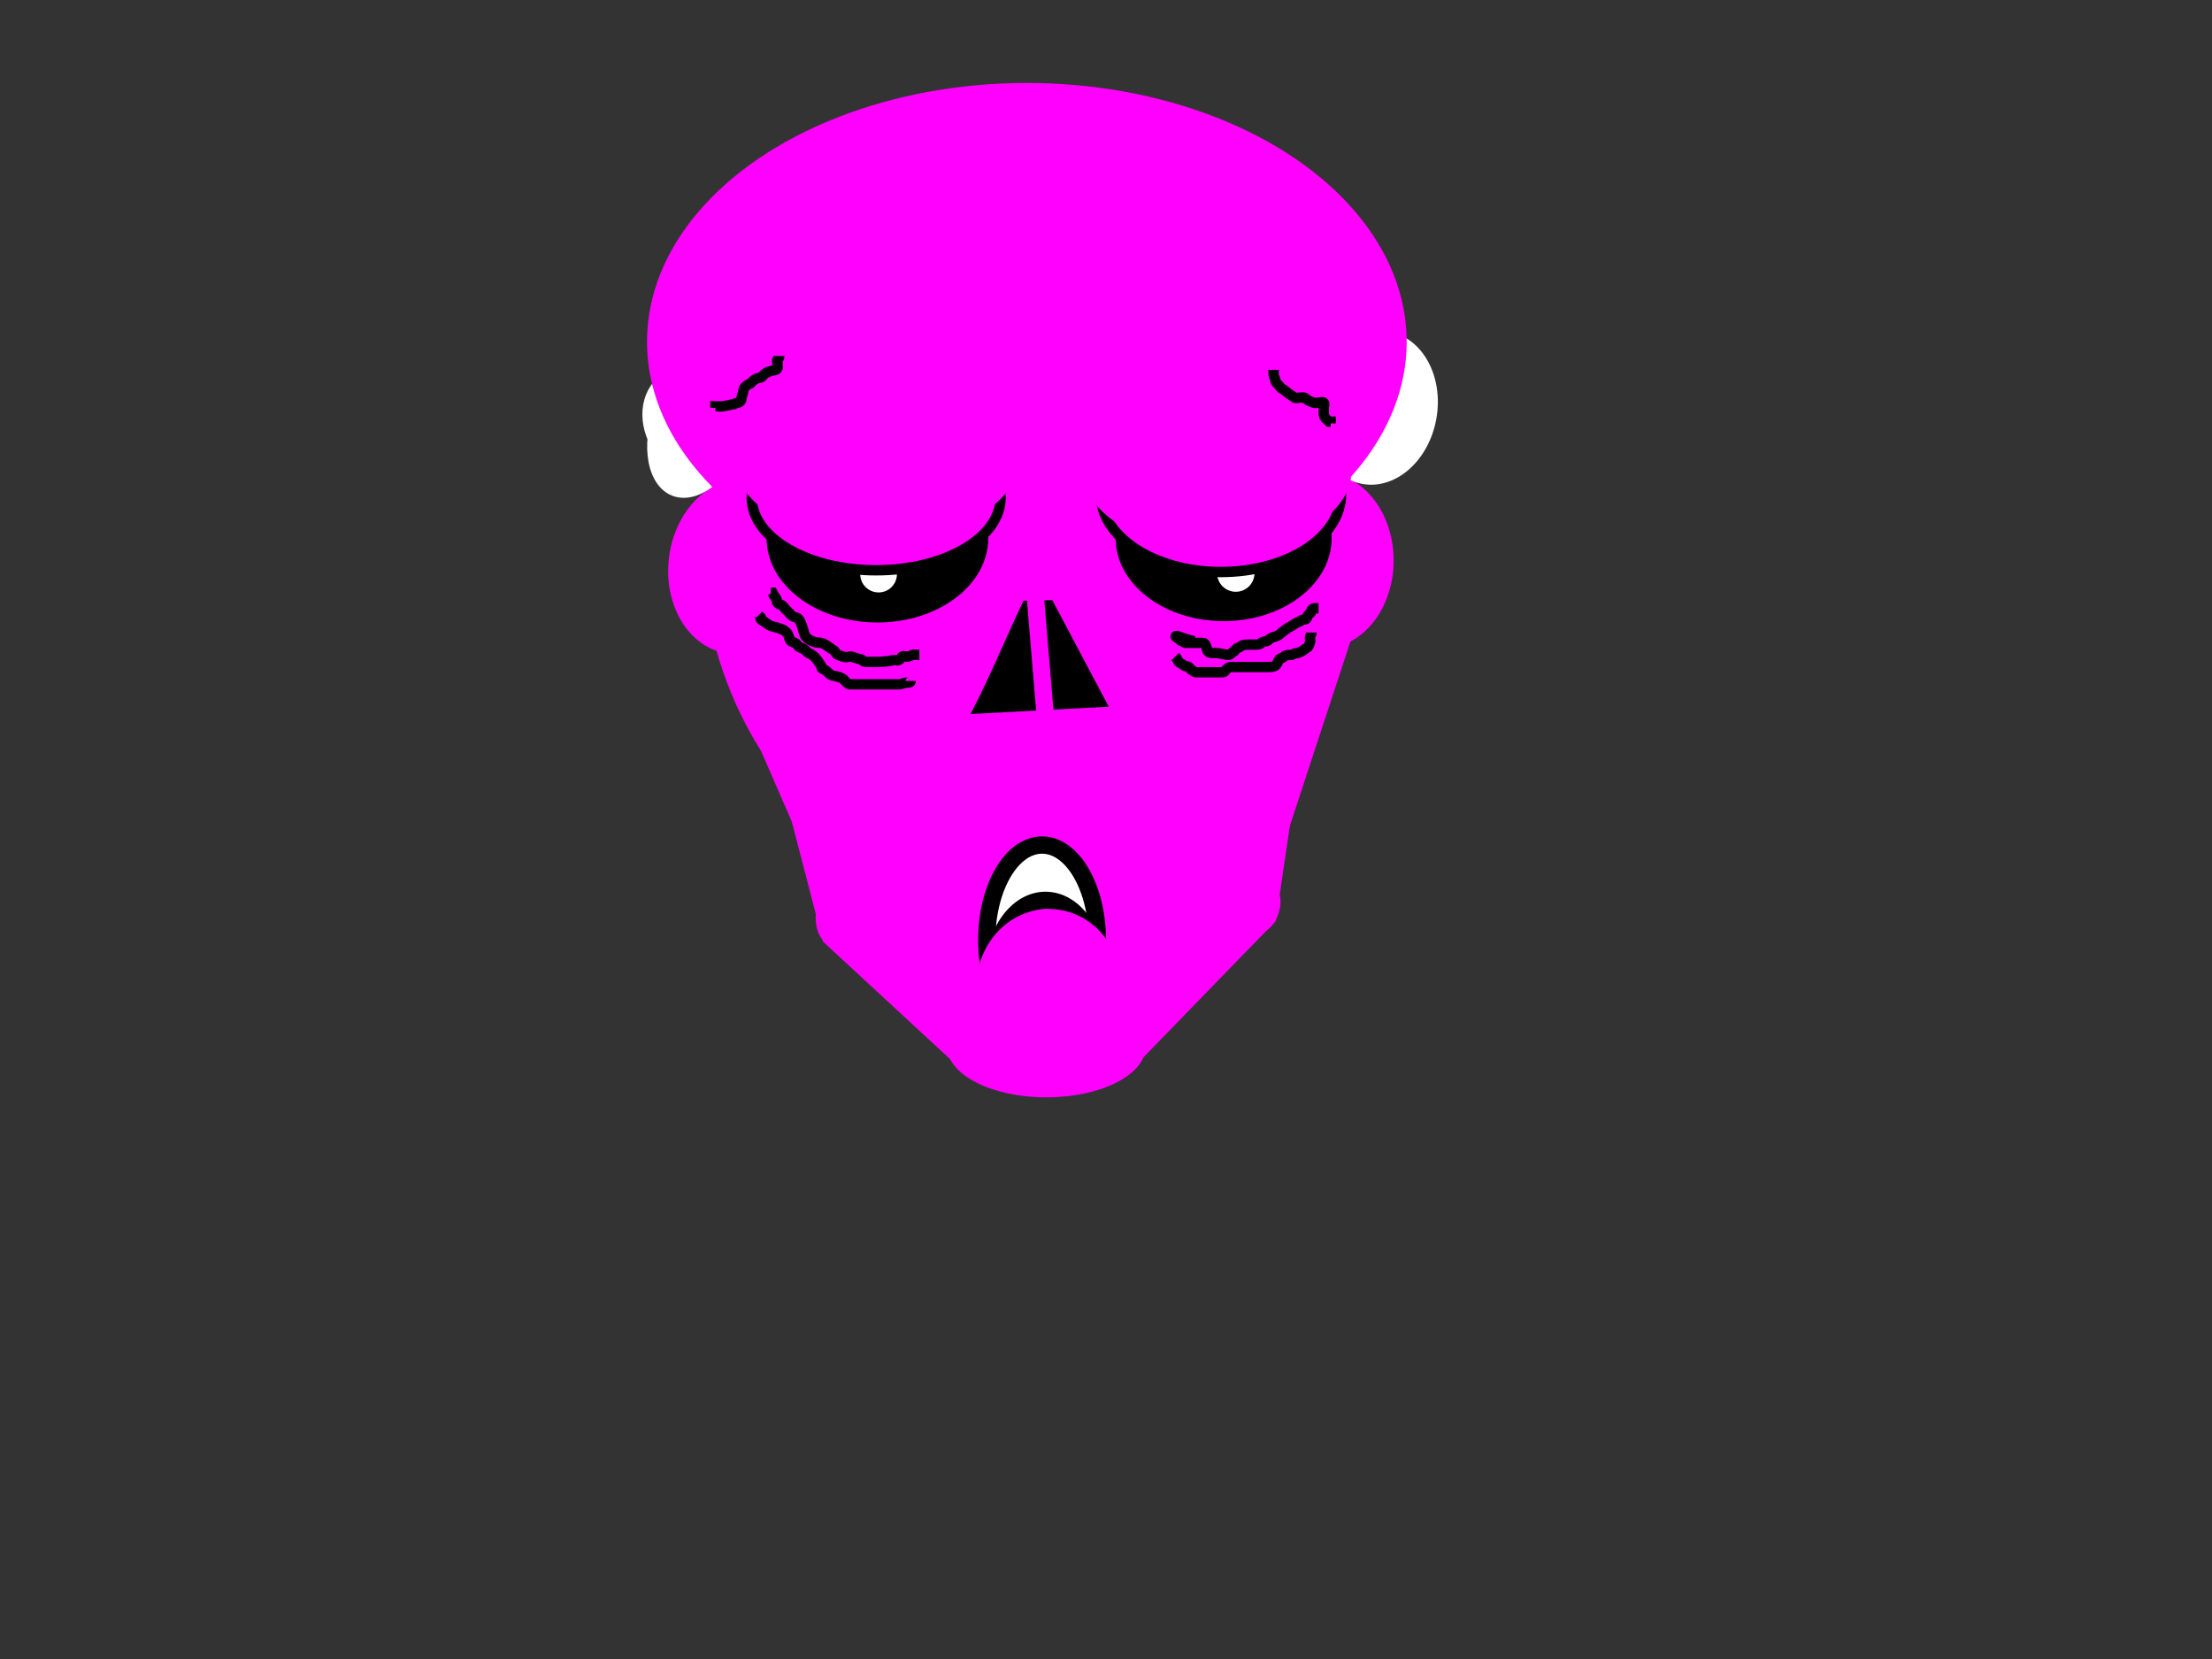 <?xml version="1.0"?><svg width="640" height="480" xmlns="http://www.w3.org/2000/svg">
 <rect width="100%" height="100%" fill="#333333" stroke="none"/>
 <!-- Created with SVG-edit - http://svg-edit.googlecode.com/ -->
 <title>pink tired</title>
 <g>
  <title>Layer 1</title>
  <ellipse ry="105" rx="95" id="svg_13" cy="157" cx="298" stroke-linecap="null" stroke-linejoin="null" stroke-dasharray="null" stroke-width="0" stroke="#000000" fill="#ff00ff"/>
  <path id="svg_14" d="m391,184.744l-18.245,55.535l-141.104,3.321l-23.651,-54.335" stroke-linecap="null" stroke-linejoin="null" stroke-dasharray="null" stroke-width="0" stroke="#000000" fill="#ff00ff"/>
  <path id="svg_15" d="m373.8,234.8l-144.8,2.557l9.11,35.079l38.475,35.564l53.825,-1.653l38.731,-39.872l4.659,-31.675z" stroke-linecap="null" stroke-linejoin="null" stroke-dasharray="null" stroke-width="0" stroke="#000000" fill="#ff00ff"/>
  <path id="svg_34" d="m300.205,165.6l20.595,38.861l-40,2.139c7.135,-13.667 12.27,-27.333 19.405,-41z" stroke-linecap="null" stroke-linejoin="null" stroke-dasharray="null" stroke-width="0" stroke="#000000" fill="#000000"/>
  <line id="svg_35" y2="214" x2="303" y1="154" x1="298" stroke-linecap="null" stroke-linejoin="null" stroke-dasharray="null" stroke-width="5" stroke="#ff00ff" fill="none"/>
  <ellipse stroke-width="0" ry="25.415" rx="20.395" id="svg_36" cy="162.166" cx="382.831" stroke-linecap="null" stroke-linejoin="null" stroke-dasharray="null" stroke="#000000" fill="#ff00ff"/>
  <ellipse transform="rotate(6.588 213.554,163.892) " stroke-width="0" ry="25.295" rx="20.157" id="svg_37" cy="163.892" cx="213.554" stroke-linecap="null" stroke-linejoin="null" stroke-dasharray="null" stroke="#000000" fill="#ff00ff"/>
  <ellipse transform="rotate(10.01 398.122,118.035) " stroke-width="0" ry="22.33" rx="17.734" id="svg_42" cy="118.035" cx="398.122" stroke-linecap="null" stroke-linejoin="null" stroke-dasharray="null" stroke="#000000" fill="#ffffff"/>
  <ellipse transform="rotate(21.101 202.604,122.489) " stroke-width="0" ry="22.444" rx="14" id="svg_43" cy="122.489" cx="202.604" stroke-linecap="null" stroke-linejoin="null" stroke-dasharray="null" stroke="#000000" fill="#ffffff"/>
  <ellipse stroke-width="0" ry="54" rx="90" id="svg_44" cy="93" cx="297" stroke-linecap="null" stroke-linejoin="null" stroke-dasharray="null" stroke="#000000" fill="#ff00ff"/>
  <ellipse stroke-width="0" ry="18.86" rx="9.899" id="svg_45" cy="115.998" cx="389.59" stroke-linecap="null" stroke-linejoin="null" stroke-dasharray="null" stroke="#000000" fill="#ffffff"/>
  <ellipse transform="rotate(-29.837 200.42,122.359) " stroke-width="0" ry="16.562" rx="13.841" id="svg_46" cy="122.359" cx="200.42" stroke-linecap="null" stroke-linejoin="null" stroke-dasharray="null" stroke="#000000" fill="#ffffff"/>
  <ellipse stroke-width="0" ry="74.9" rx="109.9" id="svg_47" cy="98.9" cx="297.1" stroke-linecap="null" stroke-linejoin="null" stroke-dasharray="null" stroke="#000000" fill="#ff00ff"/>
  <path transform="rotate(-25.013 222.781,112.856) " id="svg_48" d="m208.429,92.543l2.295,40.626l26.408,-8.609c-8.093,-8.665 -20.611,-23.352 -28.704,-32.017z" stroke-linecap="null" stroke-linejoin="null" stroke-dasharray="null" stroke-width="0" stroke="#000000" fill="#ff00ff"/>
  <path stroke-width="0" transform="rotate(-4.456 375,115.5) " id="svg_49" d="m391.997,97.078l-15.994,36.845l-18,-19l33.994,-17.845z" stroke-linecap="null" stroke-linejoin="null" stroke-dasharray="null" stroke="#000000" fill="#ff00ff"/>
  <ellipse ry="24.382" rx="32.072" id="svg_50" cy="155.727" cx="253.869" stroke-linecap="null" stroke-linejoin="null" stroke-dasharray="null" stroke-width="0" stroke="#ff00ff" fill="#000000"/>
  <ellipse ry="23.983" rx="31.248" id="svg_51" cy="155.736" cx="354.038" stroke-linecap="null" stroke-linejoin="null" stroke-dasharray="null" stroke-width="0" stroke="#ff00ff" fill="#000000"/>
  <circle id="svg_54" r="5.312" cy="166.1" cx="254.2" stroke-linecap="null" stroke-linejoin="null" stroke-dasharray="null" stroke-width="0" stroke="#000000" fill="#ffffff"/>
  <circle id="svg_55" r="5.421" cy="165.8" cx="357.55" stroke-linecap="null" stroke-linejoin="null" stroke-dasharray="null" stroke-width="0" stroke="#000000" fill="#ffffff"/>
  <ellipse fill="#ff00ff" stroke="#000000" stroke-dasharray="null" stroke-linejoin="null" stroke-linecap="null" cx="239.5" cy="265.5" id="svg_18" rx="3.5" ry="7" stroke-width="0"/>
  <ellipse fill="#ff00ff" stroke="#000000" stroke-dasharray="null" stroke-linejoin="null" stroke-linecap="null" cx="366.054" cy="263.27" id="svg_19" rx="3.972" ry="6.878" stroke-width="0" transform="rotate(20.659 366.054,263.27) "/>
  <ellipse fill="#ff00ff" stroke="#000000" stroke-width="0" stroke-dasharray="null" stroke-linejoin="null" stroke-linecap="null" cx="302.75" cy="302.75" id="svg_22" rx="28.75" ry="14.75"/>
  <ellipse fill="#ffffff" stroke="#000000" stroke-width="5" stroke-dasharray="null" stroke-linejoin="null" stroke-linecap="null" cx="301.5" cy="272" id="svg_3" rx="16" ry="27.5"/>
  <ellipse fill="#ff00ff" stroke="#000000" stroke-width="5" stroke-dasharray="null" stroke-linejoin="null" stroke-linecap="null" cx="302.5" cy="281.5" id="svg_20" rx="15" ry="21"/>
  <ellipse fill="#ff00ff" stroke="#000000" stroke-width="0" stroke-dasharray="null" stroke-linejoin="null" stroke-linecap="null" cx="303.5" cy="285.5" id="svg_21" rx="21" ry="22.5"/>
  <path d="m266,189.5c-0.5,0 -1.538,-0.191 -2,0c-0.653,0.271 -1,0.5 -1.5,0.5c-0.5,0 -1.146,-0.354 -1.5,0c-0.354,0.354 -0.347,0.729 -1,1c-0.462,0.191 -1.013,-0.115 -1.5,0c-1.088,0.257 -3,0.5 -4.5,0.5c-0.5,0 -1,0 -2,0c-0.5,0 -1,0 -1.5,0c-0.5,0 -0.646,-0.146 -1,-0.5c-0.354,-0.354 -0.847,-0.229 -1.5,-0.5c-0.462,-0.191 -0.847,-0.229 -1.5,-0.5c-0.462,-0.191 -1.576,0.383 -2.5,0c-0.653,-0.271 -1.038,-0.309 -1.5,-0.5c-0.653,-0.271 -0.847,-1.229 -1.5,-1.5c-0.462,-0.191 -0.549,-0.412 -1.5,-1c-0.425,-0.263 -0.912,-0.743 -2,-1c-0.487,-0.115 -1.114,0.074 -2.5,-0.5c-0.653,-0.271 -1.346,-0.593 -2,-1.5c-0.413,-0.574 -0.617,-2.076 -1,-3c-0.271,-0.653 -0.5,-1.5 -1,-2c-0.5,-0.5 -1.575,-0.217 -2.5,-1.5c-0.292,-0.406 -0.5,-0.5 -1,-1c-0.5,-0.5 -0.847,-1.229 -1.5,-1.5c-0.462,-0.191 -0.646,-0.146 -1,-0.5c-0.354,-0.354 -0.146,-1.146 -0.5,-1.5c-0.354,-0.354 -0.5,-0.5 -1,-1.5l-0.5,0" id="svg_1" stroke-linecap="null" stroke-linejoin="null" stroke-dasharray="null" stroke-width="3" stroke="#000000" fill="none"/>
  <path d="m263.5,197c0,0.5 -0.5,0.5 -1,0.5c-1,0 -1.5,0.5 -2.5,0.5c-0.5,0 -1,0 -1.5,0c-0.5,0 -1,0 -2.5,0c-1.5,0 -2,0 -2.5,0c-0.5,0 -1.5,0 -2,0c-0.5,0 -2,0 -4,0c-0.5,0 -1,0 -1.5,0c-0.5,0 -0.646,-0.146 -1,-0.5c-0.354,-0.354 -0.646,-0.646 -1,-1c-0.354,-0.354 -1.439,-0.747 -3,-1c-0.494,-0.08 -1,-0.5 -1.5,-1c-0.5,-0.5 -0.847,-0.729 -1.5,-1c-0.462,-0.191 -0.208,-0.594 -0.5,-1c-0.925,-1.283 -1.217,-2.075 -2.5,-3c-0.406,-0.292 -0.538,-0.309 -1,-0.5c-0.653,-0.271 -0.693,-0.959 -2,-1.5c-0.462,-0.191 -0.646,-0.146 -1,-0.5c-0.354,-0.354 -0.347,-0.729 -1,-1c-0.924,-0.383 -1.229,-0.347 -1.5,-1c-0.191,-0.462 -0.229,-0.847 -0.5,-1.5c-0.191,-0.462 -0.646,-0.646 -1,-1c-0.354,-0.354 -0.538,-0.309 -1,-0.5c-0.653,-0.271 -1.013,-0.385 -1.5,-0.5c-1.088,-0.257 -1.593,-0.346 -2.5,-1c-0.574,-0.413 -0.847,-0.729 -1.5,-1c-0.462,-0.191 -0.5,-0.5 -0.5,-1l-0.5,-0.5" id="svg_2" stroke-linecap="null" stroke-linejoin="null" stroke-dasharray="null" stroke-width="3" stroke="#000000" fill="none"/>
  <path d="m368.5,107c0,0.5 0,1 0,1.5c0,0.5 0.5,1 0.5,1.5c0,0.5 0.5,1 1,1.5c0.5,0.5 0.538,0.809 1,1c0.653,0.271 1.093,0.846 2,1.5c0.574,0.413 1.146,0.646 1.5,1c0.354,0.354 1,0 2.5,0c0.5,0 0.646,0.146 1,0.5c0.354,0.354 1.347,0.729 2,1c0.462,0.191 1,0 1.5,0c0.5,0 1.146,-0.354 1.5,0c0.354,0.354 0,1 0,1.5c0,0.5 0,1 0,1.5c0,0.5 0.146,1.146 0.5,1.5c0.354,0.354 0.5,0.5 1,1l0.5,0l0,0.5" id="svg_6" stroke-linecap="null" stroke-linejoin="null" stroke-dasharray="null" stroke-width="3" stroke="#000000" fill="none"/>
  <path d="m225.5,103c0,0.5 -0.146,0.646 -0.5,1c-0.354,0.354 0,1 0,1.5c0,0.5 0.153,1.229 -0.5,1.5c-0.462,0.191 -1.655,0.169 -3,1c-0.602,0.372 -0.646,0.646 -1,1c-0.354,0.354 -1.038,0.309 -1.5,0.5c-1.307,0.541 -1.538,1.309 -2,1.5c-0.653,0.271 -1.146,0.646 -1.5,1c-0.354,0.354 -0.385,1.013 -0.5,1.5c-0.257,1.088 -0.5,1.5 -0.5,2c0,0.5 -0.5,1 -1,1c-0.5,0 -1,0.5 -1.5,0.5c-0.5,0 -0.939,0.247 -2.5,0.5c-1.481,0.24 -2,0 -2.5,0l0,0.5" id="svg_7" stroke-linecap="null" stroke-linejoin="null" stroke-dasharray="null" stroke-width="3" stroke="#000000" fill="none"/>
  <path d="m381.5,176c-1,0 -1.729,-0.153 -2,0.5c-0.191,0.462 -0.075,0.737 -0.5,1c-0.951,0.588 -0.646,1.146 -1,1.5c-0.354,0.354 -1.146,0.146 -1.5,0.5c-0.354,0.354 -0.538,0.309 -1,0.5c-0.653,0.271 -1.847,1.229 -2.5,1.5c-0.462,0.191 -0.593,0.346 -1.5,1c-1.147,0.827 -1.347,1.229 -2,1.5c-0.462,0.191 -1.038,0.309 -1.5,0.5c-0.653,0.271 -0.847,0.729 -1.5,1c-0.462,0.191 -1,0 -1.5,0.5c-0.5,0.5 -1,0.5 -2,0.5c-1,0 -1.5,0 -2,0c-0.5,0 -1.646,0.146 -2,0.5c-0.354,0.354 -0.538,0.309 -1,0.5c-0.653,0.271 -0.538,0.809 -1,1c-0.653,0.271 -1,1 -1.5,1c-0.5,0 -1.439,-0.247 -3,-0.5c-1.481,-0.24 -2.293,0.207 -3,-0.5c-0.354,-0.354 -0.309,-1.038 -0.5,-1.5c-0.271,-0.653 -0.5,-1 -1,-1c-0.5,0 -1.5,0 -3,0c-1,0 -1.5,0 -2,0c-0.5,0 -0.5,-0.5 -1,-0.5c-0.5,0 -0.847,-0.729 -1.5,-1c-0.462,-0.191 -0.5,-0.5 0,-0.5l3,1l2,0.5" id="svg_9" stroke-linecap="null" stroke-linejoin="null" stroke-dasharray="null" stroke-width="3" stroke="#000000" fill="none"/>
  <path d="m379.5,183c0,0.5 -0.5,1 -0.5,1.5c0,0.5 0.191,1.038 0,1.5c-0.271,0.653 -0.347,1.229 -1,1.5c-0.462,0.191 -0.847,0.729 -1.5,1c-0.462,0.191 -1,0.5 -1.5,0.5c-0.5,0 -1,0.5 -1.5,0.5c-1,0 -1.5,0 -2,0.5c-0.5,0.5 -1.229,0.347 -1.5,1c-0.191,0.462 -0.309,0.538 -0.5,1c-0.271,0.653 -1,1 -2.5,1c-0.5,0 -1.5,0 -3,0c-1.5,0 -2.5,0 -3,0c-1,0 -1.5,0 -2,0c-0.5,0 -2,0 -2.5,0c-0.5,0 -1,0 -1.5,0.5c-0.5,0.5 -0.5,1 -1.5,1c-1,0 -2,0 -3,0c-0.5,0 -1,0 -1.5,0c-1.5,0 -2,0 -3,0c-0.5,0 -0.538,-0.309 -1,-0.5c-0.653,-0.271 -0.646,-0.646 -1,-1c-0.354,-0.354 -1,0 -1.5,-0.5c-0.5,-0.5 -1,-0.5 -1.5,-1l-0.5,-1l-0.5,-0.5" id="svg_10" stroke-linecap="null" stroke-linejoin="null" stroke-dasharray="null" stroke-width="3" stroke="#000000" fill="none"/>
  <ellipse ry="21" rx="36" id="svg_11" cy="144" cx="253.5" stroke-linecap="null" stroke-linejoin="null" stroke-dasharray="null" stroke-width="3" stroke="#000000" fill="#ff00ff"/>
  <ellipse ry="22.5" rx="34.75" id="svg_12" cy="143" cx="353.25" stroke-linecap="null" stroke-linejoin="null" stroke-dasharray="null" stroke-width="3" stroke="#000000" fill="#ff00ff"/>
  <ellipse ry="21.5" rx="40.5" id="svg_16" cy="134.5" cx="253.5" stroke-linecap="null" stroke-linejoin="null" stroke-dasharray="null" stroke-width="0" stroke="#000000" fill="#ff00ff"/>
  <ellipse ry="22.5" rx="38.75" id="svg_17" cy="136.5" cx="352.25" stroke-linecap="null" stroke-linejoin="null" stroke-dasharray="null" stroke-width="0" stroke="#000000" fill="#ff00ff"/>
 </g>
</svg>